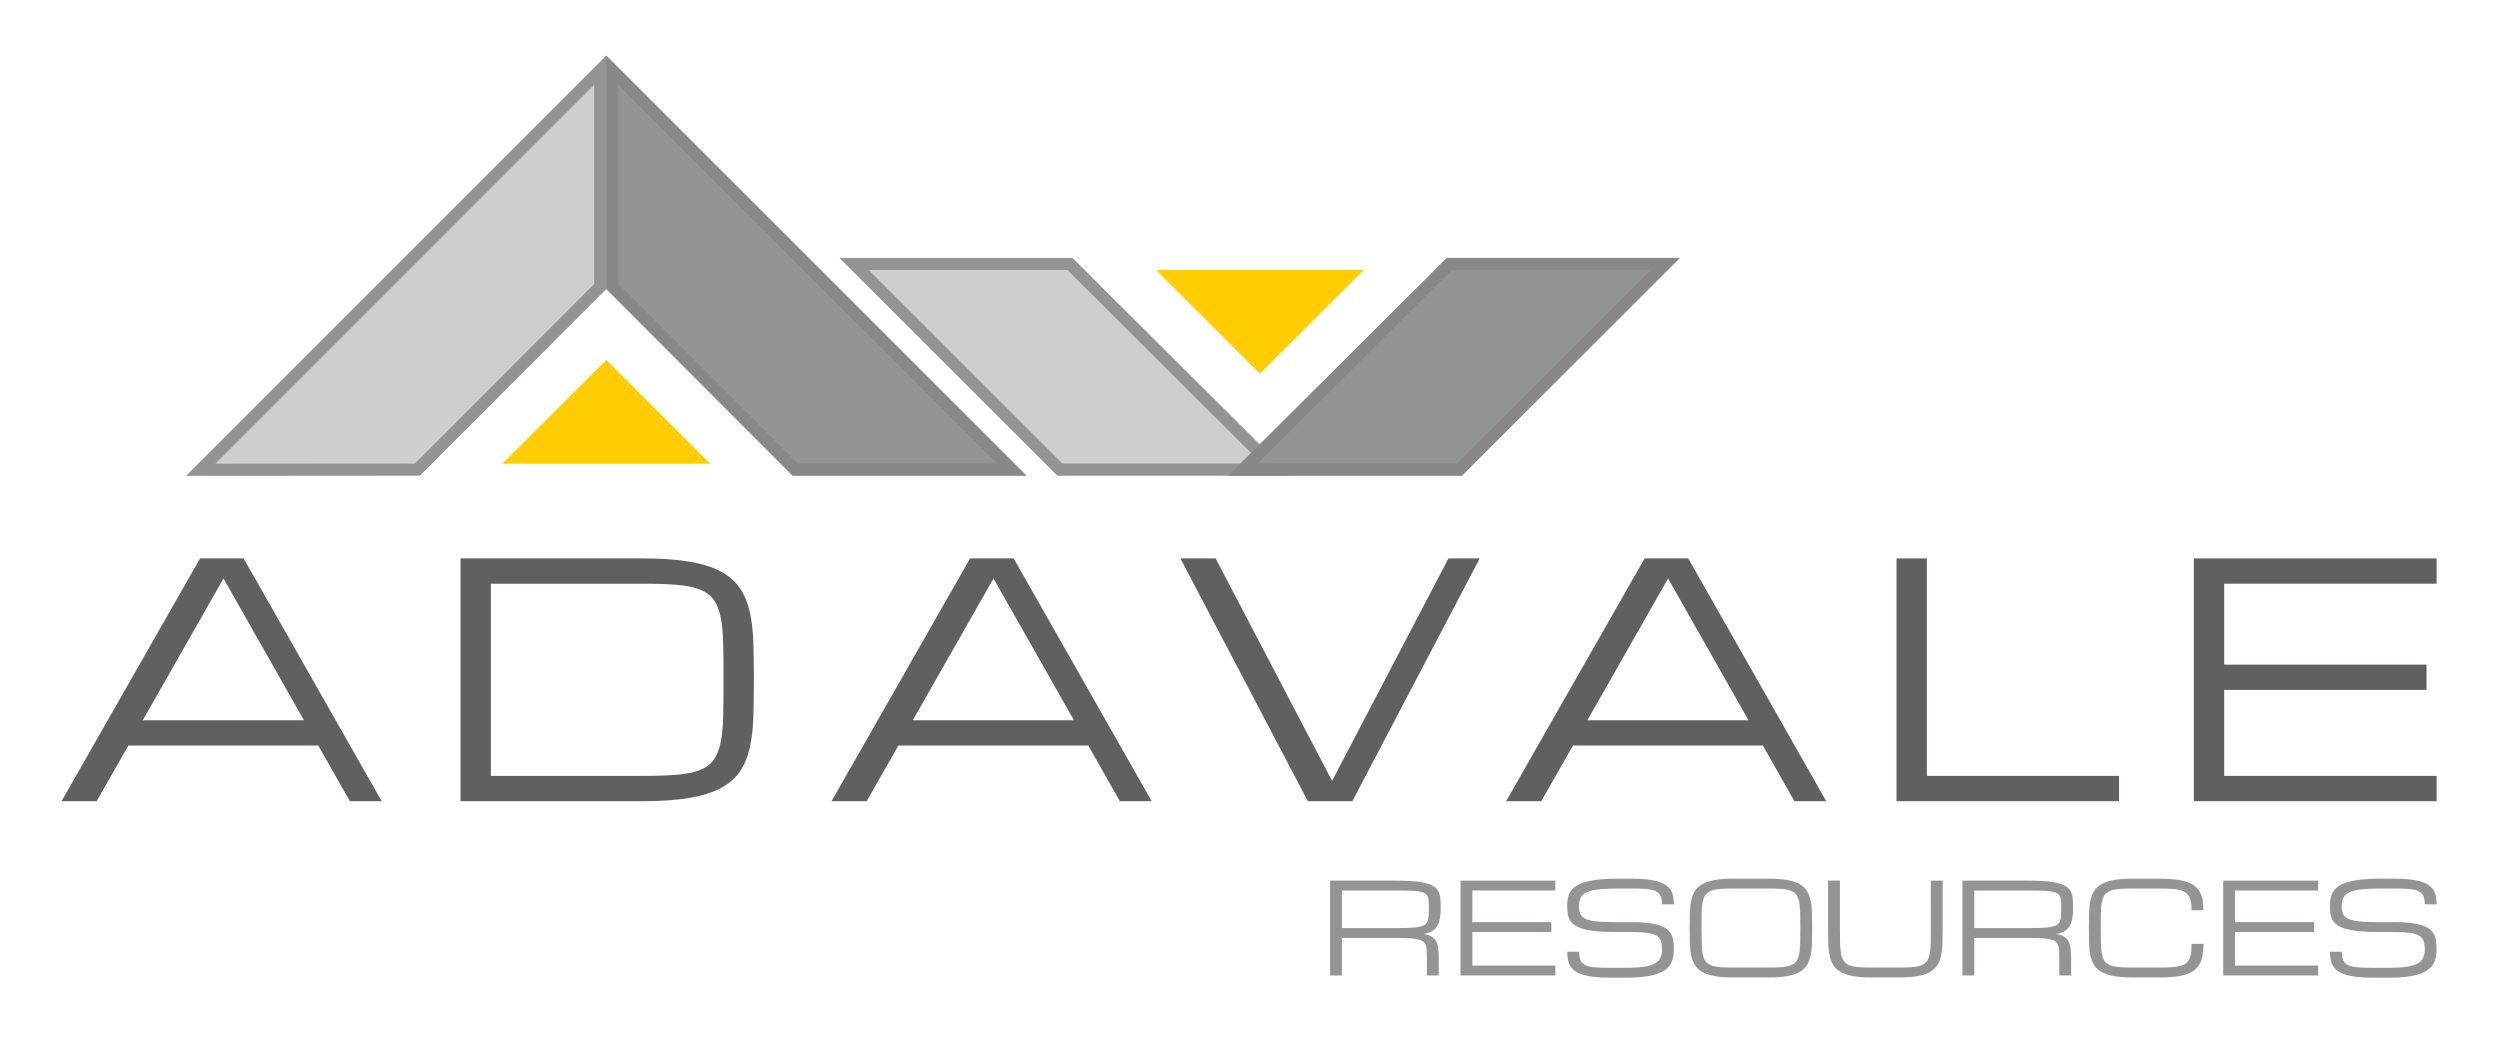 <svg xmlns="http://www.w3.org/2000/svg" xmlns:xlink="http://www.w3.org/1999/xlink" xmlns:serif="http://www.serif.com/" width="100%" height="100%" viewBox="0 0 1779 739" xml:space="preserve" style="fill-rule:evenodd;clip-rule:evenodd;stroke-linejoin:round;stroke-miterlimit:2;"><rect id="Artboard1" x="0" y="0" width="1778.9" height="738.236" style="fill:none;"></rect><g id="Text"><path d="M1023.81,694.146l-8.436,-0l-0,-12.655c-0,-2.051 -0.037,-3.816 -0.11,-5.295c-0.073,-1.479 -0.322,-2.746 -0.747,-3.801c-0.425,-1.054 -1.091,-1.904 -1.999,-2.548c-0.908,-0.645 -2.197,-1.143 -3.867,-1.494c-1.67,-0.352 -3.786,-0.594 -6.35,-0.725c-2.563,-0.132 -5.719,-0.198 -9.469,-0.198l-37.921,-0l0,26.716l-8.436,-0l-0,-67.493l47.763,-0c5.156,-0 9.499,0.183 13.029,0.549c3.53,0.366 6.444,0.915 8.744,1.648c2.3,0.732 4.072,1.64 5.317,2.724c1.245,1.084 2.153,2.358 2.724,3.823c0.571,1.465 0.908,3.105 1.011,4.921c0.102,1.817 0.154,3.823 0.154,6.02c-0,2.812 -0.198,5.28 -0.594,7.404c-0.395,2.124 -1.062,3.933 -1.999,5.427c-0.937,1.494 -2.182,2.688 -3.735,3.581c-1.553,0.894 -3.501,1.516 -5.844,1.868c2.343,0.351 4.218,0.966 5.624,1.845c1.406,0.879 2.49,2.021 3.252,3.428c0.762,1.406 1.267,3.075 1.516,5.009c0.249,1.933 0.373,4.13 0.373,6.591l0,12.655Zm-68.899,-33.747l39.327,0c3.75,0 6.906,-0.066 9.47,-0.197c2.563,-0.132 4.679,-0.374 6.349,-0.725c1.67,-0.352 2.959,-0.85 3.867,-1.494c0.908,-0.645 1.574,-1.494 1.999,-2.549c0.425,-1.055 0.674,-2.322 0.747,-3.801c0.073,-1.479 0.11,-3.244 0.11,-5.295c-0,-1.904 -0.037,-3.544 -0.11,-4.921c-0.073,-1.377 -0.322,-2.534 -0.747,-3.471c-0.425,-0.938 -1.091,-1.685 -1.999,-2.241c-0.908,-0.557 -2.197,-0.989 -3.867,-1.297c-1.67,-0.307 -3.786,-0.505 -6.349,-0.593c-2.564,-0.088 -5.72,-0.132 -9.47,-0.132l-39.327,0l0,26.716Z" style="fill:#939593;fill-rule:nonzero;"></path><path d="M1039.28,694.146l-0,-67.493l67.493,-0l-0,7.03l-59.057,0l0,22.498l56.244,0l0,7.031l-56.244,-0l0,23.903l59.057,0l-0,7.031l-67.493,-0Z" style="fill:#939593;fill-rule:nonzero;"></path><path d="M1160.55,656.181c4.629,0 8.598,0.191 11.908,0.574c3.31,0.382 6.101,0.948 8.371,1.699c2.27,0.75 4.079,1.685 5.427,2.803c1.347,1.117 2.387,2.39 3.119,3.817c0.733,1.427 1.209,3.023 1.428,4.788c0.22,1.766 0.33,3.678 0.33,5.738c0,2.042 -0.183,3.96 -0.549,5.754c-0.366,1.794 -1.018,3.435 -1.956,4.922c-0.937,1.488 -2.211,2.815 -3.822,3.982c-1.612,1.167 -3.662,2.159 -6.152,2.976c-2.49,0.817 -5.485,1.436 -8.986,1.859c-3.501,0.423 -7.594,0.635 -12.281,0.635l-11.249,-0c-4.219,-0 -7.91,-0.161 -11.073,-0.484c-3.164,-0.322 -5.888,-0.813 -8.173,-1.472c-2.285,-0.659 -4.175,-1.494 -5.669,-2.504c-1.494,-1.011 -2.687,-2.197 -3.581,-3.559c-0.893,-1.363 -1.516,-2.915 -1.867,-4.658c-0.352,-1.743 -0.528,-3.669 -0.528,-5.778l8.437,-0c-0,2.677 0.381,4.775 1.142,6.292c0.762,1.517 2.022,2.655 3.779,3.414c1.758,0.759 4.065,1.235 6.921,1.428c2.856,0.194 6.393,0.29 10.612,0.29l11.249,0c4.921,0 9.007,-0.236 12.259,-0.708c3.252,-0.472 5.844,-1.224 7.778,-2.256c1.933,-1.032 3.295,-2.382 4.086,-4.049c0.791,-1.667 1.186,-3.695 1.186,-6.084c0,-2.389 -0.271,-4.38 -0.812,-5.973c-0.542,-1.593 -1.612,-2.861 -3.208,-3.805c-1.597,-0.944 -3.845,-1.615 -6.745,-2.013c-2.9,-0.398 -6.694,-0.597 -11.381,-0.597l-11.6,-0c-5.156,-0 -9.572,-0.191 -13.248,-0.572c-3.677,-0.381 -6.76,-0.93 -9.25,-1.647c-2.49,-0.718 -4.482,-1.612 -5.976,-2.681c-1.494,-1.069 -2.629,-2.292 -3.405,-3.669c-0.776,-1.377 -1.282,-2.907 -1.516,-4.592c-0.234,-1.684 -0.352,-3.508 -0.352,-5.47c0,-2.051 0.183,-3.955 0.55,-5.713c0.366,-1.757 1.047,-3.347 2.043,-4.767c0.996,-1.421 2.358,-2.688 4.086,-3.801c1.729,-1.113 3.948,-2.043 6.657,-2.79c2.71,-0.747 5.969,-1.311 9.777,-1.692c3.808,-0.381 8.29,-0.571 13.446,-0.571l8.437,-0c4.218,-0 7.909,0.153 11.073,0.461c3.164,0.308 5.888,0.791 8.173,1.45c2.285,0.659 4.181,1.479 5.69,2.461c1.509,0.981 2.71,2.153 3.603,3.515c0.894,1.362 1.516,2.907 1.868,4.636c0.351,1.728 0.527,3.647 0.527,5.756l-8.437,0c0,-2.636 -0.38,-4.702 -1.142,-6.196c-0.762,-1.494 -2.021,-2.614 -3.779,-3.361c-1.758,-0.747 -4.072,-1.216 -6.943,-1.406c-2.87,-0.191 -6.415,-0.286 -10.633,-0.286l-8.437,0c-5.624,0 -10.253,0.198 -13.885,0.593c-3.633,0.396 -6.503,1.062 -8.613,2c-2.109,0.937 -3.573,2.197 -4.394,3.779c-0.82,1.581 -1.23,3.559 -1.23,5.932c-0,1.464 0.102,2.768 0.308,3.91c0.205,1.143 0.622,2.146 1.252,3.01c0.63,0.864 1.516,1.589 2.658,2.175c1.143,0.586 2.651,1.07 4.526,1.45c1.875,0.381 4.167,0.652 6.877,0.813c2.71,0.161 5.939,0.242 9.689,0.242l11.6,0Z" style="fill:#939593;fill-rule:nonzero;"></path><path d="M1258.67,625.247c5.156,-0 9.499,0.315 13.029,0.944c3.529,0.63 6.437,1.582 8.722,2.857c2.285,1.274 4.042,2.878 5.273,4.811c1.23,1.933 2.131,4.204 2.702,6.811c0.571,2.607 0.908,5.551 1.011,8.832c0.102,3.281 0.153,6.913 0.153,10.897c0,3.984 -0.051,7.617 -0.153,10.898c-0.103,3.281 -0.44,6.225 -1.011,8.832c-0.571,2.607 -1.472,4.877 -2.702,6.811c-1.231,1.933 -2.988,3.537 -5.273,4.811c-2.285,1.274 -5.193,2.226 -8.722,2.856c-3.53,0.63 -7.873,0.945 -13.029,0.945l-25.398,-0c-5.155,-0 -9.498,-0.315 -13.028,-0.945c-3.53,-0.63 -6.437,-1.582 -8.722,-2.856c-2.285,-1.274 -4.05,-2.878 -5.295,-4.811c-1.245,-1.934 -2.153,-4.204 -2.725,-6.811c-0.571,-2.607 -0.9,-5.551 -0.988,-8.832c-0.088,-3.281 -0.132,-6.914 -0.132,-10.898c-0,-3.984 0.044,-7.616 0.132,-10.897c0.088,-3.281 0.417,-6.225 0.988,-8.832c0.572,-2.607 1.48,-4.878 2.725,-6.811c1.245,-1.933 3.01,-3.537 5.295,-4.811c2.285,-1.275 5.192,-2.227 8.722,-2.857c3.53,-0.629 7.873,-0.944 13.028,-0.944l25.398,-0Zm0,63.274c3.72,0 6.862,-0.109 9.425,-0.329c2.564,-0.22 4.68,-0.667 6.35,-1.34c1.67,-0.674 2.959,-1.641 3.867,-2.9c0.908,-1.26 1.567,-2.93 1.977,-5.01c0.41,-2.08 0.652,-4.635 0.725,-7.667c0.073,-3.032 0.11,-6.657 0.11,-10.876c-0,-4.218 -0.037,-7.843 -0.11,-10.875c-0.073,-3.032 -0.315,-5.588 -0.725,-7.668c-0.41,-2.08 -1.069,-3.749 -1.977,-5.009c-0.908,-1.26 -2.19,-2.226 -3.845,-2.9c-1.655,-0.674 -3.764,-1.121 -6.328,-1.34c-2.563,-0.22 -5.719,-0.33 -9.469,-0.33l-25.398,0c-3.749,0 -6.906,0.11 -9.469,0.33c-2.563,0.219 -4.68,0.666 -6.349,1.34c-1.67,0.674 -2.959,1.64 -3.867,2.9c-0.908,1.26 -1.567,2.929 -1.978,5.009c-0.41,2.08 -0.644,4.636 -0.703,7.668c-0.058,3.032 -0.087,6.657 -0.087,10.875c-0,4.219 0.036,7.844 0.109,10.876c0.074,3.032 0.315,5.587 0.725,7.667c0.411,2.08 1.062,3.75 1.956,5.01c0.893,1.259 2.175,2.226 3.845,2.9c1.669,0.673 3.786,1.12 6.349,1.34c2.563,0.22 5.72,0.329 9.469,0.329l25.398,0Z" style="fill:#939593;fill-rule:nonzero;"></path><path d="M1382.41,626.653l0,33.746c0,3.984 -0.051,7.617 -0.153,10.898c-0.103,3.281 -0.44,6.225 -1.011,8.832c-0.571,2.607 -1.472,4.877 -2.702,6.811c-1.231,1.933 -2.988,3.537 -5.273,4.811c-2.285,1.274 -5.193,2.226 -8.723,2.856c-3.529,0.63 -7.872,0.945 -13.028,0.945l-19.773,-0c-5.156,-0 -9.499,-0.315 -13.029,-0.945c-3.53,-0.63 -6.437,-1.582 -8.722,-2.856c-2.285,-1.274 -4.05,-2.878 -5.295,-4.811c-1.245,-1.934 -2.153,-4.204 -2.724,-6.811c-0.571,-2.607 -0.901,-5.551 -0.989,-8.832c-0.088,-3.281 -0.132,-6.914 -0.132,-10.898l0,-33.746l8.437,-0l-0,33.746c-0,4.219 0.037,7.844 0.11,10.876c0.073,3.032 0.315,5.587 0.725,7.667c0.41,2.08 1.062,3.75 1.955,5.01c0.894,1.259 2.175,2.226 3.845,2.9c1.67,0.673 3.786,1.12 6.349,1.34c2.564,0.22 5.72,0.329 9.47,0.329l19.773,0c3.72,0 6.869,-0.109 9.447,-0.329c2.578,-0.22 4.695,-0.667 6.35,-1.34c1.655,-0.674 2.936,-1.641 3.845,-2.9c0.908,-1.26 1.574,-2.93 1.999,-5.01c0.425,-2.08 0.666,-4.635 0.725,-7.667c0.058,-3.032 0.088,-6.657 0.088,-10.876l-0.044,-33.746l8.48,-0Z" style="fill:#939593;fill-rule:nonzero;"></path><path d="M1473.81,694.146l-8.436,-0l-0,-12.655c-0,-2.051 -0.037,-3.816 -0.11,-5.295c-0.073,-1.479 -0.322,-2.746 -0.747,-3.801c-0.425,-1.054 -1.091,-1.904 -1.999,-2.548c-0.909,-0.645 -2.198,-1.143 -3.867,-1.494c-1.67,-0.352 -3.786,-0.594 -6.35,-0.725c-2.563,-0.132 -5.719,-0.198 -9.469,-0.198l-37.921,-0l0,26.716l-8.437,-0l0,-67.493l47.764,-0c5.156,-0 9.499,0.183 13.029,0.549c3.53,0.366 6.444,0.915 8.744,1.648c2.299,0.732 4.072,1.64 5.317,2.724c1.245,1.084 2.153,2.358 2.724,3.823c0.571,1.465 0.908,3.105 1.011,4.921c0.102,1.817 0.153,3.823 0.153,6.02c0,2.812 -0.197,5.28 -0.593,7.404c-0.395,2.124 -1.062,3.933 -1.999,5.427c-0.937,1.494 -2.182,2.688 -3.735,3.581c-1.553,0.894 -3.501,1.516 -5.844,1.868c2.343,0.351 4.218,0.966 5.624,1.845c1.406,0.879 2.49,2.021 3.252,3.428c0.762,1.406 1.267,3.075 1.516,5.009c0.249,1.933 0.373,4.13 0.373,6.591l0,12.655Zm-68.899,-33.747l39.327,0c3.75,0 6.906,-0.066 9.469,-0.197c2.564,-0.132 4.68,-0.374 6.35,-0.725c1.67,-0.352 2.959,-0.85 3.867,-1.494c0.908,-0.645 1.574,-1.494 1.999,-2.549c0.425,-1.055 0.674,-2.322 0.747,-3.801c0.073,-1.479 0.11,-3.244 0.11,-5.295c-0,-1.904 -0.037,-3.544 -0.11,-4.921c-0.073,-1.377 -0.322,-2.534 -0.747,-3.471c-0.425,-0.938 -1.091,-1.685 -1.999,-2.241c-0.908,-0.557 -2.197,-0.989 -3.867,-1.297c-1.67,-0.307 -3.786,-0.505 -6.35,-0.593c-2.563,-0.088 -5.719,-0.132 -9.469,-0.132l-39.327,0l0,26.716Z" style="fill:#939593;fill-rule:nonzero;"></path><path d="M1559.53,647.744c-0,-3.515 -0.381,-6.298 -1.143,-8.348c-0.761,-2.051 -2.021,-3.604 -3.779,-4.658c-1.757,-1.055 -4.064,-1.728 -6.92,-2.021c-2.856,-0.293 -6.394,-0.44 -10.612,-0.44l-19.729,0c-3.75,0 -6.906,0.11 -9.47,0.33c-2.563,0.219 -4.679,0.666 -6.349,1.34c-1.67,0.674 -2.959,1.64 -3.867,2.9c-0.908,1.26 -1.567,2.929 -1.977,5.009c-0.41,2.08 -0.645,4.636 -0.703,7.668c-0.059,3.032 -0.088,6.657 -0.088,10.875c-0,4.219 0.037,7.844 0.11,10.876c0.073,3.032 0.315,5.587 0.725,7.667c0.41,2.08 1.062,3.75 1.955,5.01c0.894,1.259 2.175,2.226 3.845,2.9c1.67,0.673 3.786,1.12 6.349,1.34c2.564,0.22 5.72,0.329 9.47,0.329l19.729,0c3.281,0 6.108,-0.087 8.481,-0.263c2.372,-0.176 4.394,-0.498 6.064,-0.967c1.669,-0.469 3.017,-1.113 4.042,-1.933c1.025,-0.821 1.824,-1.853 2.395,-3.098c0.571,-1.245 0.959,-2.739 1.164,-4.482c0.205,-1.743 0.308,-3.786 0.308,-6.13l8.436,0c0,2.812 -0.175,5.354 -0.527,7.624c-0.351,2.27 -0.974,4.291 -1.867,6.064c-0.894,1.772 -2.087,3.303 -3.581,4.592c-1.494,1.288 -3.384,2.35 -5.669,3.185c-2.285,0.835 -5.009,1.45 -8.173,1.846c-3.164,0.395 -6.855,0.593 -11.073,0.593l-19.729,-0c-5.156,-0 -9.499,-0.315 -13.029,-0.945c-3.53,-0.63 -6.437,-1.582 -8.722,-2.856c-2.285,-1.274 -4.05,-2.878 -5.295,-4.811c-1.245,-1.934 -2.153,-4.204 -2.724,-6.811c-0.571,-2.607 -0.901,-5.551 -0.989,-8.832c-0.088,-3.281 -0.132,-6.914 -0.132,-10.898c0,-3.984 0.044,-7.616 0.132,-10.897c0.088,-3.281 0.418,-6.225 0.989,-8.832c0.571,-2.607 1.479,-4.878 2.724,-6.811c1.245,-1.933 3.01,-3.537 5.295,-4.811c2.285,-1.275 5.192,-2.227 8.722,-2.857c3.53,-0.629 7.873,-0.944 13.029,-0.944l19.729,-0c4.218,-0 7.909,0.197 11.073,0.593c3.164,0.395 5.888,0.996 8.173,1.801c2.285,0.806 4.175,1.824 5.669,3.054c1.494,1.231 2.687,2.681 3.581,4.35c0.893,1.67 1.516,3.56 1.867,5.669c0.352,2.109 0.527,4.453 0.527,7.03l-8.436,0Z" style="fill:#939593;fill-rule:nonzero;"></path><path d="M1582.03,694.146l-0,-67.493l67.493,-0l-0,7.03l-59.057,0l0,22.498l56.244,0l0,7.031l-56.244,-0l0,23.903l59.057,0l-0,7.031l-67.493,-0Z" style="fill:#939593;fill-rule:nonzero;"></path><path d="M1703.31,656.181c4.629,0 8.598,0.191 11.908,0.574c3.31,0.382 6.101,0.948 8.371,1.699c2.27,0.75 4.079,1.685 5.427,2.803c1.347,1.117 2.387,2.39 3.119,3.817c0.733,1.427 1.209,3.023 1.428,4.788c0.22,1.766 0.33,3.678 0.33,5.738c0,2.042 -0.183,3.96 -0.549,5.754c-0.366,1.794 -1.018,3.435 -1.956,4.922c-0.937,1.488 -2.211,2.815 -3.822,3.982c-1.612,1.167 -3.662,2.159 -6.152,2.976c-2.49,0.817 -5.485,1.436 -8.986,1.859c-3.501,0.423 -7.595,0.635 -12.282,0.635l-11.248,-0c-4.219,-0 -7.91,-0.161 -11.073,-0.484c-3.164,-0.322 -5.889,-0.813 -8.173,-1.472c-2.285,-0.659 -4.175,-1.494 -5.669,-2.504c-1.494,-1.011 -2.688,-2.197 -3.581,-3.559c-0.893,-1.363 -1.516,-2.915 -1.867,-4.658c-0.352,-1.743 -0.528,-3.669 -0.528,-5.778l8.437,-0c-0,2.677 0.381,4.775 1.142,6.292c0.762,1.517 2.022,2.655 3.779,3.414c1.758,0.759 4.065,1.235 6.921,1.428c2.856,0.194 6.393,0.29 10.612,0.29l11.248,0c4.922,0 9.008,-0.236 12.26,-0.708c3.252,-0.472 5.844,-1.224 7.777,-2.256c1.934,-1.032 3.296,-2.382 4.087,-4.049c0.791,-1.667 1.186,-3.695 1.186,-6.084c0,-2.389 -0.271,-4.38 -0.813,-5.973c-0.541,-1.593 -1.611,-2.861 -3.207,-3.805c-1.597,-0.944 -3.845,-1.615 -6.745,-2.013c-2.9,-0.398 -6.694,-0.597 -11.381,-0.597l-11.6,-0c-5.156,-0 -9.572,-0.191 -13.248,-0.572c-3.677,-0.381 -6.76,-0.93 -9.25,-1.647c-2.49,-0.718 -4.482,-1.612 -5.976,-2.681c-1.494,-1.069 -2.629,-2.292 -3.405,-3.669c-0.777,-1.377 -1.282,-2.907 -1.516,-4.592c-0.235,-1.684 -0.352,-3.508 -0.352,-5.47c0,-2.051 0.183,-3.955 0.55,-5.713c0.366,-1.757 1.047,-3.347 2.043,-4.767c0.996,-1.421 2.358,-2.688 4.086,-3.801c1.729,-1.113 3.948,-2.043 6.657,-2.79c2.71,-0.747 5.969,-1.311 9.777,-1.692c3.808,-0.381 8.29,-0.571 13.446,-0.571l8.437,-0c4.218,-0 7.909,0.153 11.073,0.461c3.163,0.308 5.888,0.791 8.173,1.45c2.285,0.659 4.181,1.479 5.69,2.461c1.509,0.981 2.71,2.153 3.603,3.515c0.894,1.362 1.516,2.907 1.868,4.636c0.351,1.728 0.527,3.647 0.527,5.756l-8.437,0c0,-2.636 -0.38,-4.702 -1.142,-6.196c-0.762,-1.494 -2.021,-2.614 -3.779,-3.361c-1.758,-0.747 -4.072,-1.216 -6.943,-1.406c-2.87,-0.191 -6.415,-0.286 -10.633,-0.286l-8.437,0c-5.624,0 -10.253,0.198 -13.885,0.593c-3.633,0.396 -6.504,1.062 -8.613,2c-2.109,0.937 -3.574,2.197 -4.394,3.779c-0.82,1.581 -1.23,3.559 -1.23,5.932c-0,1.464 0.102,2.768 0.307,3.91c0.206,1.143 0.623,2.146 1.253,3.01c0.63,0.864 1.516,1.589 2.658,2.175c1.143,0.586 2.651,1.07 4.526,1.45c1.875,0.381 4.167,0.652 6.877,0.813c2.71,0.161 5.939,0.242 9.689,0.242l11.6,0Z" style="fill:#939593;fill-rule:nonzero;"></path><path d="M774.433,530.532l-135.155,0l-22.542,39.592l-25.002,-0l98.571,-172.762l31.001,-0l98.24,172.762l-22.657,-0l-22.456,-39.592Zm-10.209,-17.996l-57.246,-100.897l-57.452,100.897l114.698,0Z" style="fill:#615f5f;fill-rule:nonzero;"></path><path d="M1030.72,397.362l22.258,-0l-90.643,172.762l-31.671,-0l-90.702,-172.762l25.073,-0l82.871,158.305l82.814,-158.305Z" style="fill:#615f5f;fill-rule:nonzero;"></path><path d="M1254.46,530.532l-135.155,0l-22.542,39.592l-25.001,-0l98.57,-172.762l31.001,-0l98.241,172.762l-22.657,-0l-22.457,-39.592Zm-10.209,-17.996l-57.246,-100.897l-57.452,100.897l114.698,0Z" style="fill:#615f5f;fill-rule:nonzero;"></path><path d="M1349.57,570.124l0,-172.762l21.595,-0l0,154.766l136.77,-0l0,17.996l-158.365,-0Z" style="fill:#615f5f;fill-rule:nonzero;"></path><path d="M1561.13,570.124l-0,-172.762l172.762,-0l0,17.996l-151.167,-0l0,57.587l143.969,0l-0,17.996l-143.969,0l0,61.187l151.167,-0l0,17.996l-172.762,-0Z" style="fill:#615f5f;fill-rule:nonzero;"></path><path d="M457.175,552.128c9.523,-0 17.584,-0.263 24.182,-0.788c6.599,-0.525 12.035,-1.593 16.309,-3.205c4.274,-1.612 7.573,-3.956 9.898,-7.03c2.324,-3.074 4.03,-7.142 5.117,-12.203c1.088,-5.062 1.725,-11.285 1.913,-18.671c0.187,-7.386 0.281,-16.216 0.281,-26.488c-0,-10.273 -0.094,-19.102 -0.281,-26.488c-0.188,-7.386 -0.825,-13.61 -1.913,-18.671c-1.087,-5.062 -2.793,-9.129 -5.117,-12.204c-2.325,-3.074 -5.624,-5.417 -9.898,-7.029c-4.274,-1.613 -9.692,-2.681 -16.253,-3.206c-6.561,-0.525 -14.64,-0.787 -24.238,-0.787l-107.864,-0l0,136.77l107.864,-0Zm-129.459,17.996l-0,-172.762l129.459,-0c13.197,-0 24.313,0.768 33.349,2.305c9.035,1.538 16.496,3.881 22.382,7.03c5.887,3.149 10.423,7.086 13.61,11.81c3.187,4.724 5.511,10.291 6.973,16.703c1.463,6.411 2.325,13.647 2.587,21.707c0.263,8.061 0.394,17.003 0.394,26.826c0,9.823 -0.131,18.764 -0.394,26.825c-0.262,8.061 -1.124,15.297 -2.587,21.708c-1.462,6.411 -3.786,11.978 -6.973,16.702c-3.187,4.724 -7.723,8.661 -13.61,11.81c-5.886,3.15 -13.347,5.493 -22.382,7.03c-9.036,1.537 -20.152,2.306 -33.349,2.306l-129.459,-0Z" style="fill:#615f5f;fill-rule:nonzero;"></path><path d="M226.497,530.532l-135.155,0l-22.542,39.592l-25.002,-0l98.571,-172.762l31.001,-0l98.24,172.762l-22.656,-0l-22.457,-39.592Zm-10.209,-17.996l-57.246,-100.897l-57.452,100.897l114.698,0Z" style="fill:#615f5f;fill-rule:nonzero;"></path></g><g id="Emblem"><path d="M431.436,256.194l74.013,73.818l-148.026,-0l74.013,-73.818Z" style="fill:#ffcd02;"></path><path d="M896.536,265.886l-74.013,-73.818l148.026,0l-74.013,73.818Z" style="fill:#ffcd02;"></path><path d="M132.507,338.57l298.929,-298.939l-0,166.012l-132.643,132.795l-166.286,0.132Z" style="fill:#cdcfcd;"></path><path d="M132.507,338.57l298.929,-298.939l-0,166.012l-132.643,132.795l-166.286,0.132Zm20.714,-8.59l142.015,-0.113l127.627,-127.772l-0,-141.766l-269.642,269.651Z" style="fill:#939593;"></path><path d="M752.43,338.443l-155.049,-154.909l165.684,0l155.557,154.909l-166.192,-0Z" style="fill:#cdcfcd;"></path><path d="M752.43,338.443l-155.049,-154.909l165.684,0l155.557,154.909l-166.192,-0Zm-134.338,-146.335l137.887,137.762l141.884,-0l-138.339,-137.762l-141.432,-0Z" style="fill:#939593;"></path><path d="M1040.31,338.443l155.049,-154.909l-165.684,0l-155.557,154.909l166.192,-0Z" style="fill:#939593;"></path><path d="M1040.31,338.443l155.049,-154.909l-165.684,0l-155.557,154.909l166.192,-0Zm-7.094,-146.335l-138.339,137.762l141.884,-0l137.887,-137.762l-141.432,-0Z" style="fill:#898787;"></path><path d="M730.365,338.443l-298.929,-298.812l-0,166.012l132.643,132.795l166.286,0.005Z" style="fill:#939593;"></path><path d="M730.365,338.443l-298.929,-298.812l-0,166.012l132.643,132.795l166.286,0.005Zm-290.356,-136.348l127.624,127.77l142.028,0.004l-269.652,-269.546l0,141.772Z" style="fill:#898787;"></path></g></svg>